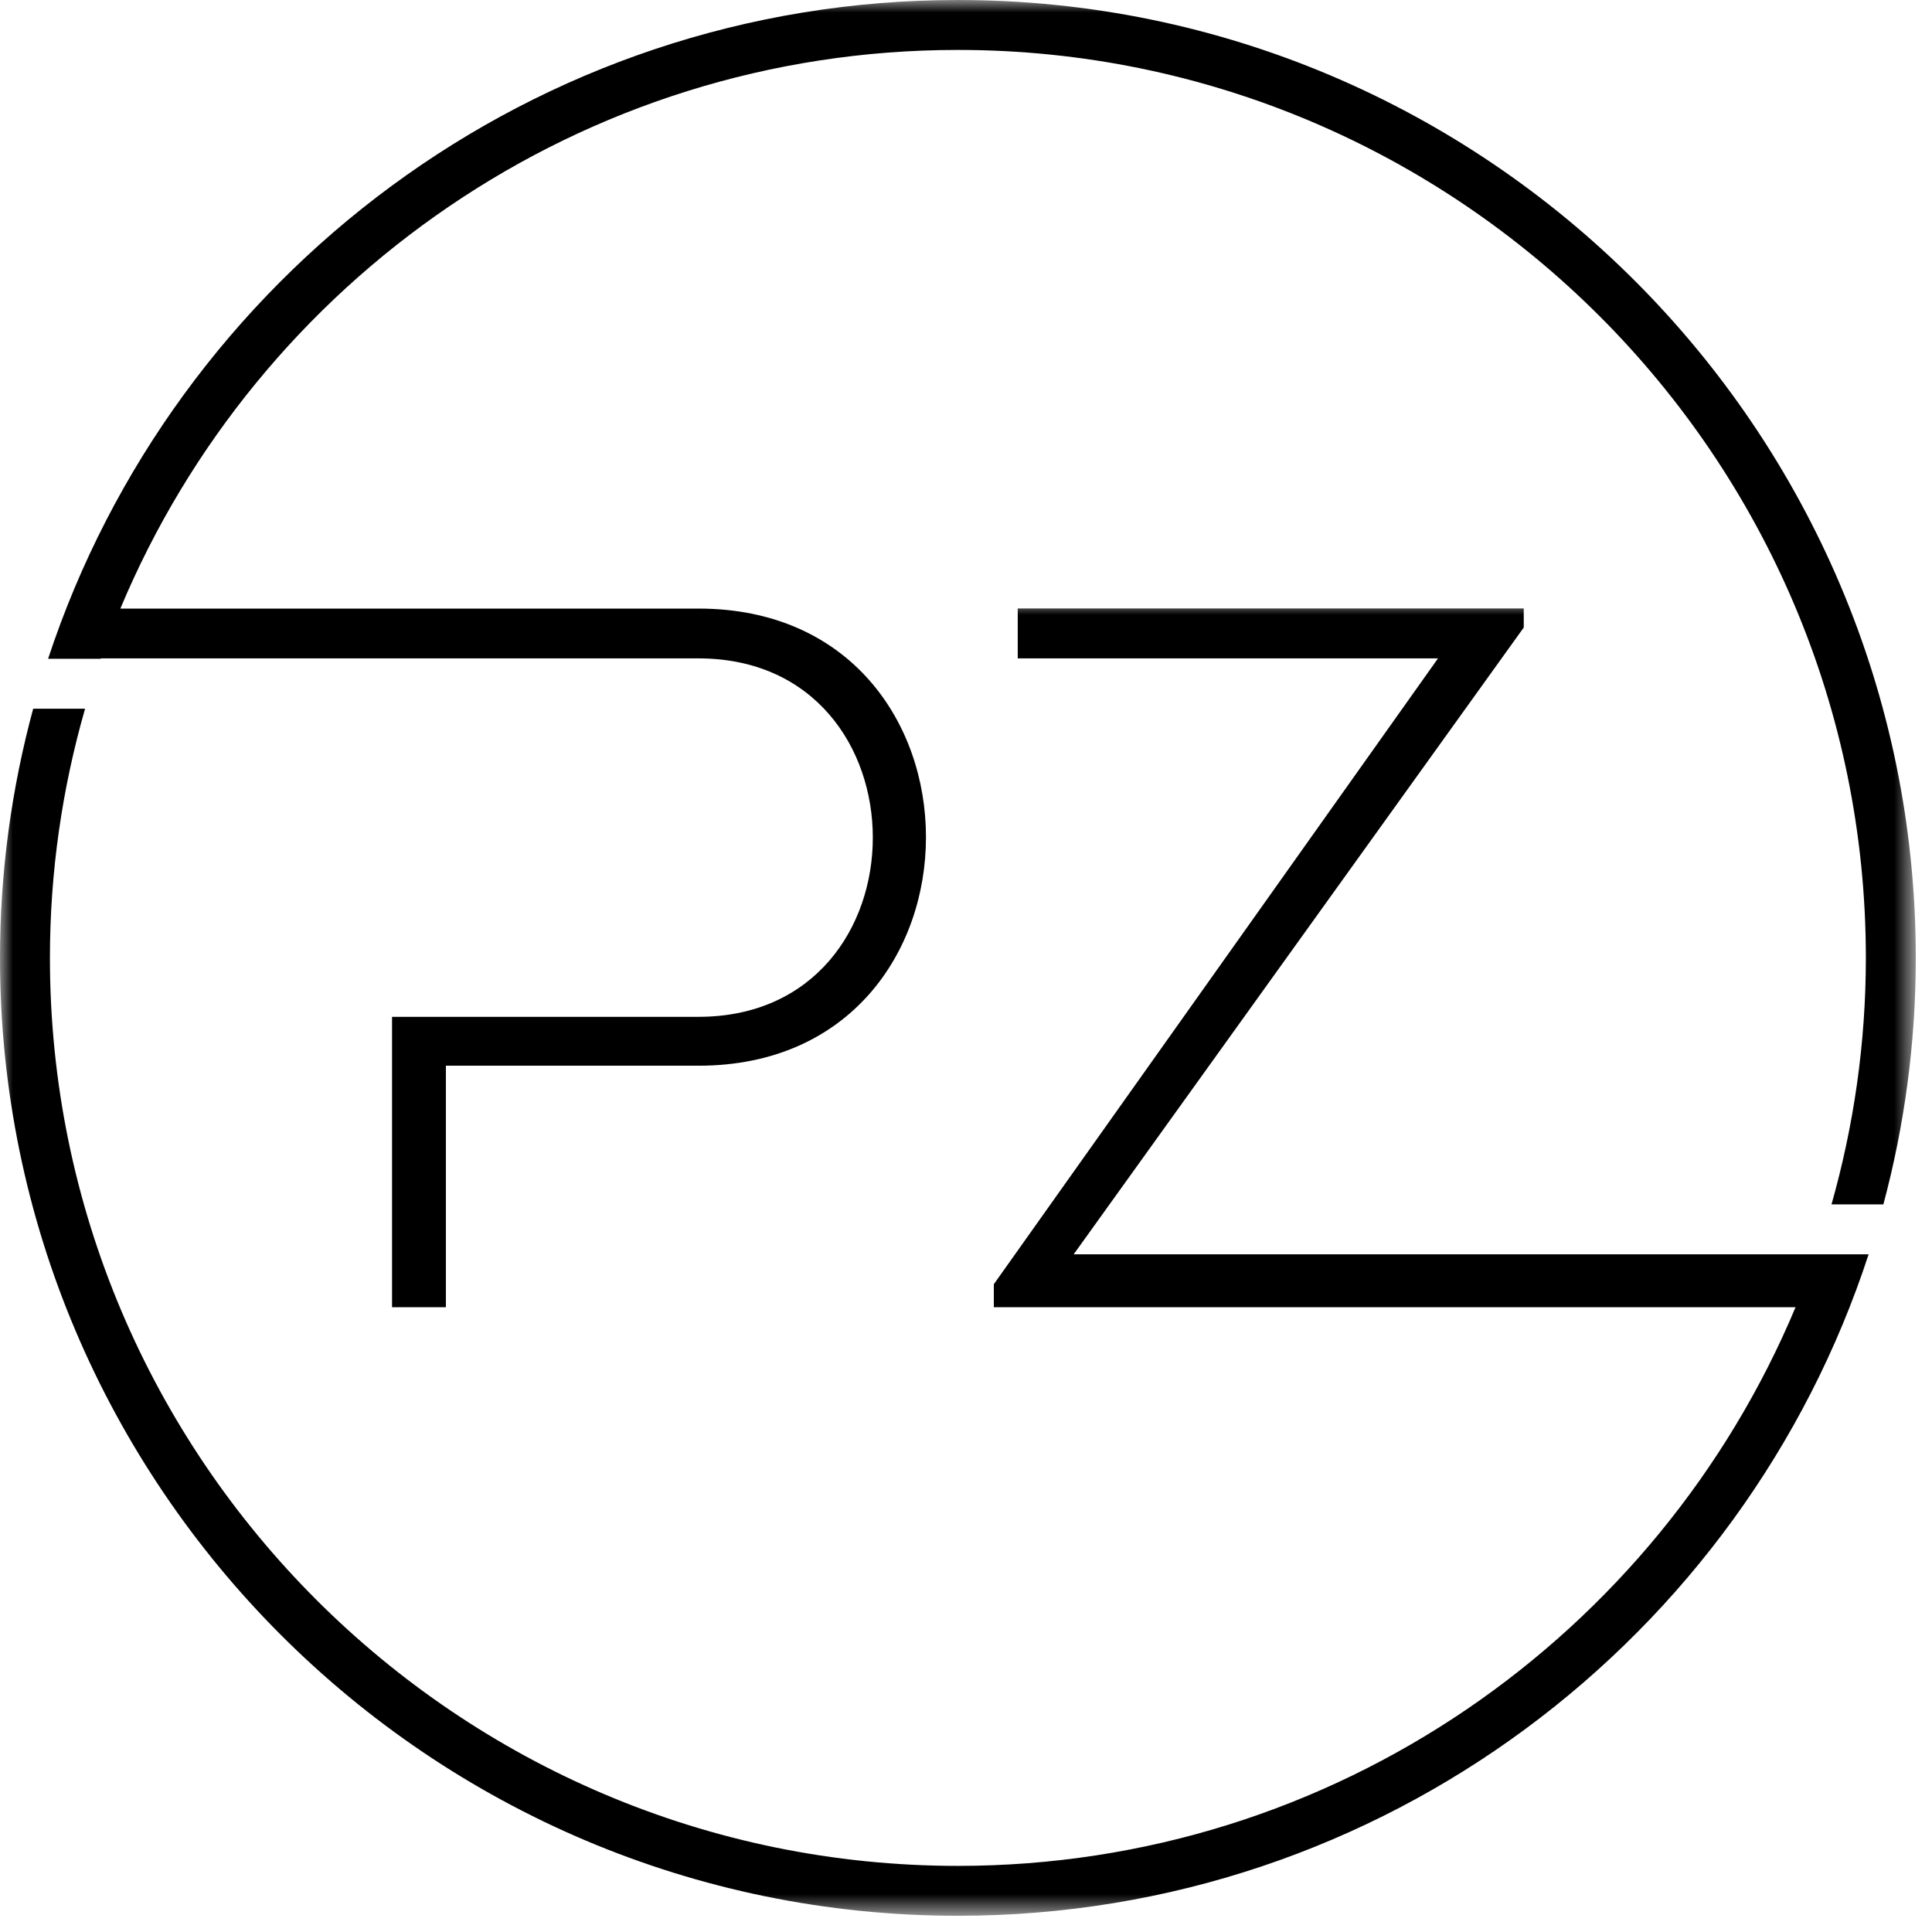 <svg width="77" height="77" viewBox="0 0 77 77" fill="none" xmlns="http://www.w3.org/2000/svg">
<mask id="mask0_788_24" style="mask-type:luminance" maskUnits="userSpaceOnUse" x="0" y="24" width="76" height="53">
<path d="M0 24H75.51V76.349H0V24Z" fill="white"/>
</mask>
<g mask="url(#mask0_788_24)">
<path d="M73.365 49.99H42.792L60.729 25.01V24.25H40.562V26.24H57.312L39.609 51.182V52.099H71.562C66.094 65.156 53.198 74.365 38.177 74.365C18.224 74.365 1.99 58.13 1.99 38.177C1.99 34.729 2.484 31.401 3.391 28.245H1.323C0.464 31.412 0 34.74 0 38.177C0 59.229 17.125 76.354 38.177 76.354C55.104 76.354 69.484 65.276 74.474 49.99H73.365Z" fill="black"/>
</g>
<mask id="mask1_788_24" style="mask-type:luminance" maskUnits="userSpaceOnUse" x="0" y="0" width="77" height="54">
<path d="M0.844 0H76.349V53.333H0.844V0Z" fill="white"/>
</mask>
<g mask="url(#mask1_788_24)">
<path d="M38.177 0C21.291 0 6.937 11.026 1.917 26.255H4.015C4.021 26.25 4.021 26.245 4.021 26.24H27.833C37.104 26.24 37.104 40.526 27.833 40.526H15.625V52.099H17.771V42.474H27.838C39.927 42.474 39.927 24.255 27.838 24.255C25.896 24.255 10.318 24.255 4.797 24.255C10.26 11.193 23.156 1.99 38.177 1.99C58.13 1.99 74.364 18.224 74.364 38.177C74.364 41.583 73.88 44.875 72.995 48H75.062C75.901 44.865 76.354 41.573 76.354 38.177C76.354 17.125 59.229 0 38.177 0Z" fill="black"/>
</g>
</svg>
